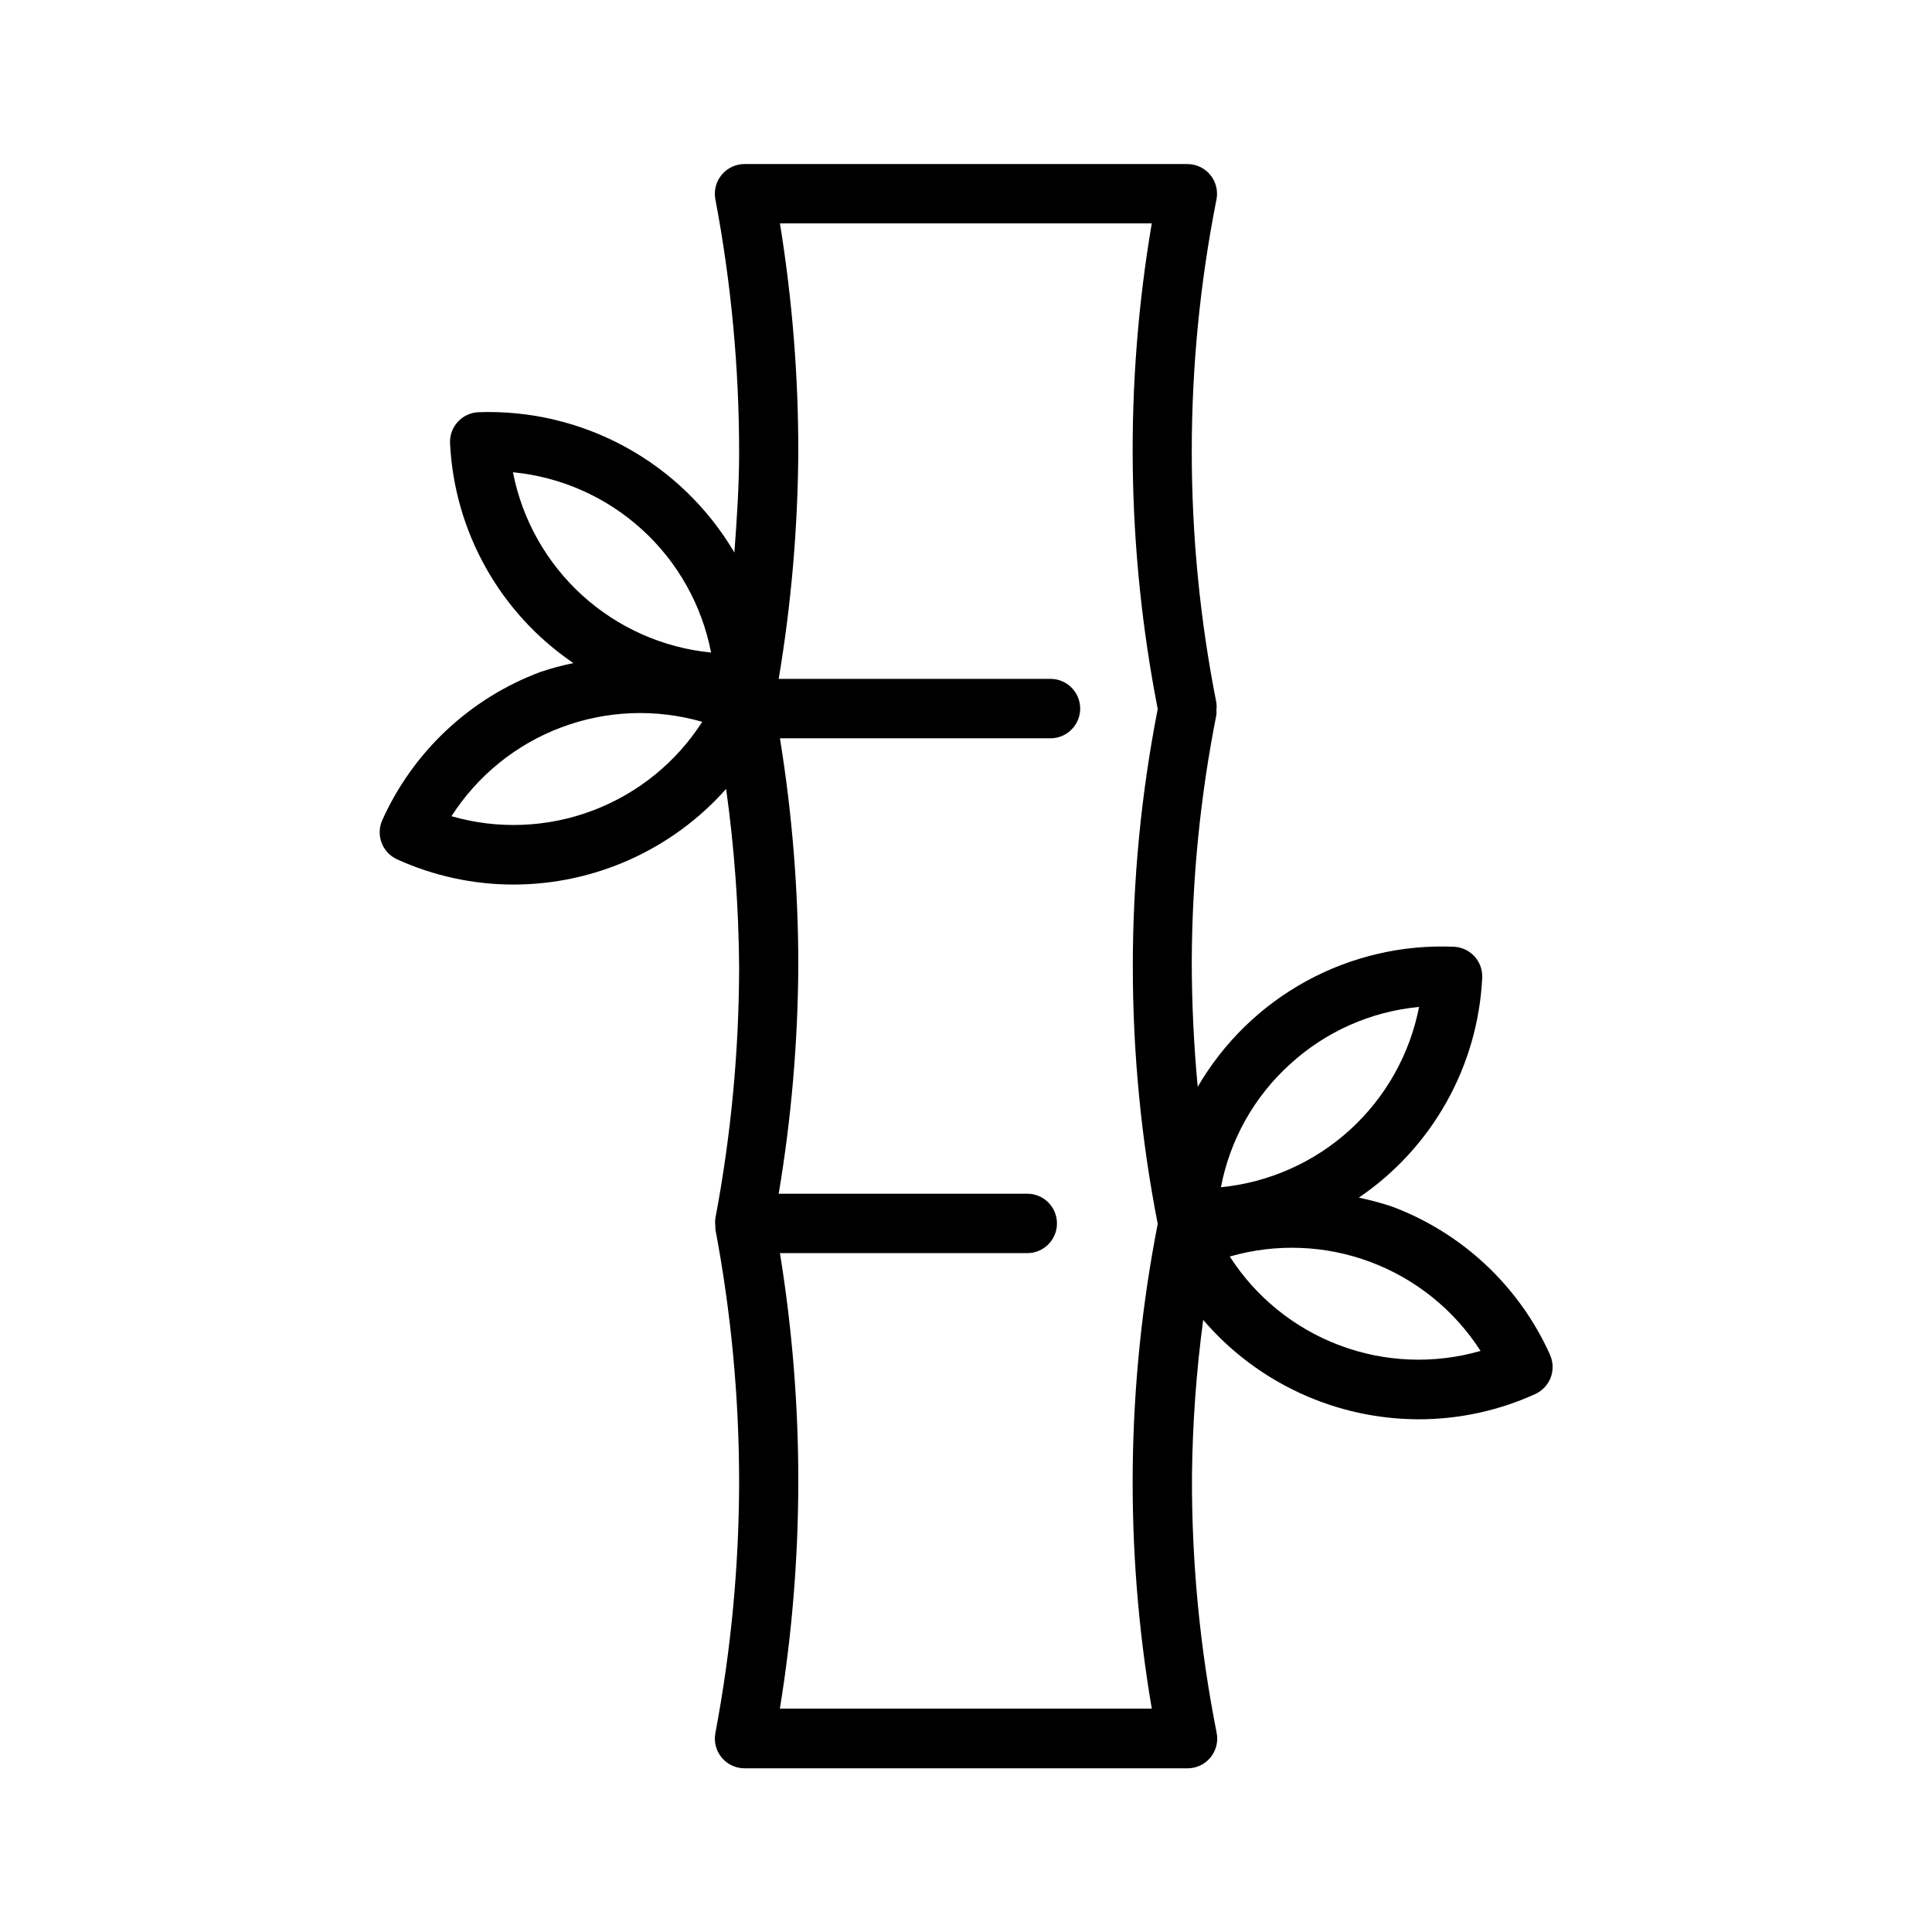<?xml version="1.0" encoding="UTF-8"?>
<!-- Uploaded to: ICON Repo, www.iconrepo.com, Generator: ICON Repo Mixer Tools -->
<svg fill="#000000" width="800px" height="800px" version="1.1" viewBox="144 144 512 512" xmlns="http://www.w3.org/2000/svg">
 <path d="m554.75 502.98c-8.172-18.152-23.262-32.285-41.91-39.25-2.863-0.949-5.781-1.734-8.738-2.348 19.441-13.203 31.551-34.777 32.699-58.25 0.102-2.086-0.633-4.125-2.039-5.672-1.406-1.543-3.367-2.465-5.453-2.562-13.629-0.59-27.156 2.559-39.125 9.102s-21.918 16.234-28.781 28.023c-1.039-11.117-1.574-22.293-1.574-33.457 0.098-21.891 2.285-43.723 6.535-65.195 0.031-0.398 0.031-0.801 0-1.199 0.078-0.621 0.078-1.25 0-1.871-8.715-44.035-8.715-89.352 0-133.38 0.473-2.316-0.121-4.723-1.617-6.555-1.492-1.832-3.734-2.894-6.098-2.894h-117.34c-2.344 0.004-4.566 1.047-6.059 2.852-1.496 1.805-2.109 4.184-1.672 6.484 4.18 22.082 6.285 44.504 6.297 66.977 0 8.879-0.598 17.758-1.258 26.641-6.91-11.742-16.863-21.395-28.809-27.938-11.945-6.547-25.438-9.742-39.051-9.25-2.086 0.098-4.047 1.02-5.449 2.562-1.406 1.543-2.141 3.586-2.043 5.668 1.145 23.473 13.246 45.047 32.684 58.254-2.949 0.605-5.863 1.391-8.723 2.348-18.648 6.965-33.738 21.098-41.91 39.25-0.859 1.902-0.93 4.07-0.191 6.027 0.738 1.953 2.223 3.535 4.129 4.394 9.68 4.398 20.191 6.676 30.824 6.676 21.543-0.016 42.051-9.238 56.352-25.348 2.18 15.652 3.332 31.43 3.445 47.23-0.039 22.332-2.148 44.609-6.297 66.551-0.094 0.699-0.094 1.41 0 2.109v0.805c4.176 22.086 6.285 44.512 6.297 66.988-0.039 22.328-2.148 44.602-6.297 66.535-0.438 2.305 0.176 4.68 1.672 6.484 1.492 1.805 3.715 2.852 6.059 2.852h117.39c2.363 0 4.606-1.062 6.102-2.891 1.492-1.832 2.086-4.238 1.613-6.555-4.441-22.43-6.633-45.246-6.531-68.109 0.148-13.809 1.141-27.594 2.973-41.281 14.293 16.695 35.16 26.312 57.137 26.34 10.633 0 21.145-2.273 30.828-6.676 1.902-0.859 3.391-2.438 4.129-4.394 0.738-1.953 0.668-4.125-0.195-6.027zm-68.863-76.973c9.441-8.637 21.441-13.961 34.18-15.16-2.445 12.551-8.875 23.984-18.336 32.59-9.457 8.609-21.441 13.938-34.172 15.191 2.394-12.578 8.828-24.035 18.328-32.621zm-205.95-156.86c12.734 1.238 24.727 6.559 34.191 15.172 9.461 8.609 15.887 20.051 18.316 32.613-12.73-1.254-24.711-6.582-34.172-15.191-9.461-8.609-15.891-20.039-18.336-32.594zm-16.297 91.156 0.004 0.004c6.902-10.773 17.102-19.027 29.074-23.535 11.977-4.508 25.086-5.027 37.379-1.484-6.902 10.773-17.102 19.027-29.074 23.535-11.977 4.508-25.086 5.027-37.379 1.484zm87.035 236.5c3.231-19.875 4.863-39.977 4.883-60.113 0.012-20.297-1.617-40.562-4.867-60.598h65.543c4.348 0 7.871-3.523 7.871-7.871s-3.523-7.875-7.871-7.875h-65.871c3.332-19.863 5.07-39.965 5.195-60.109 0.012-20.293-1.617-40.551-4.867-60.582h71.699c4.348 0 7.871-3.523 7.871-7.871s-3.523-7.875-7.871-7.875h-72.027c3.332-19.871 5.066-39.977 5.195-60.125 0.012-20.293-1.617-40.555-4.867-60.582h98.543c-7.25 42.641-6.715 86.238 1.574 128.69-8.801 45.059-8.801 91.395 0 136.45-8.293 42.371-8.824 85.895-1.574 128.46zm119.23-119.81c12.293-3.547 25.402-3.027 37.379 1.48 11.973 4.508 22.172 12.762 29.078 23.535-12.297 3.539-25.402 3.019-37.379-1.488-11.973-4.508-22.172-12.762-29.078-23.527z"/>
</svg>